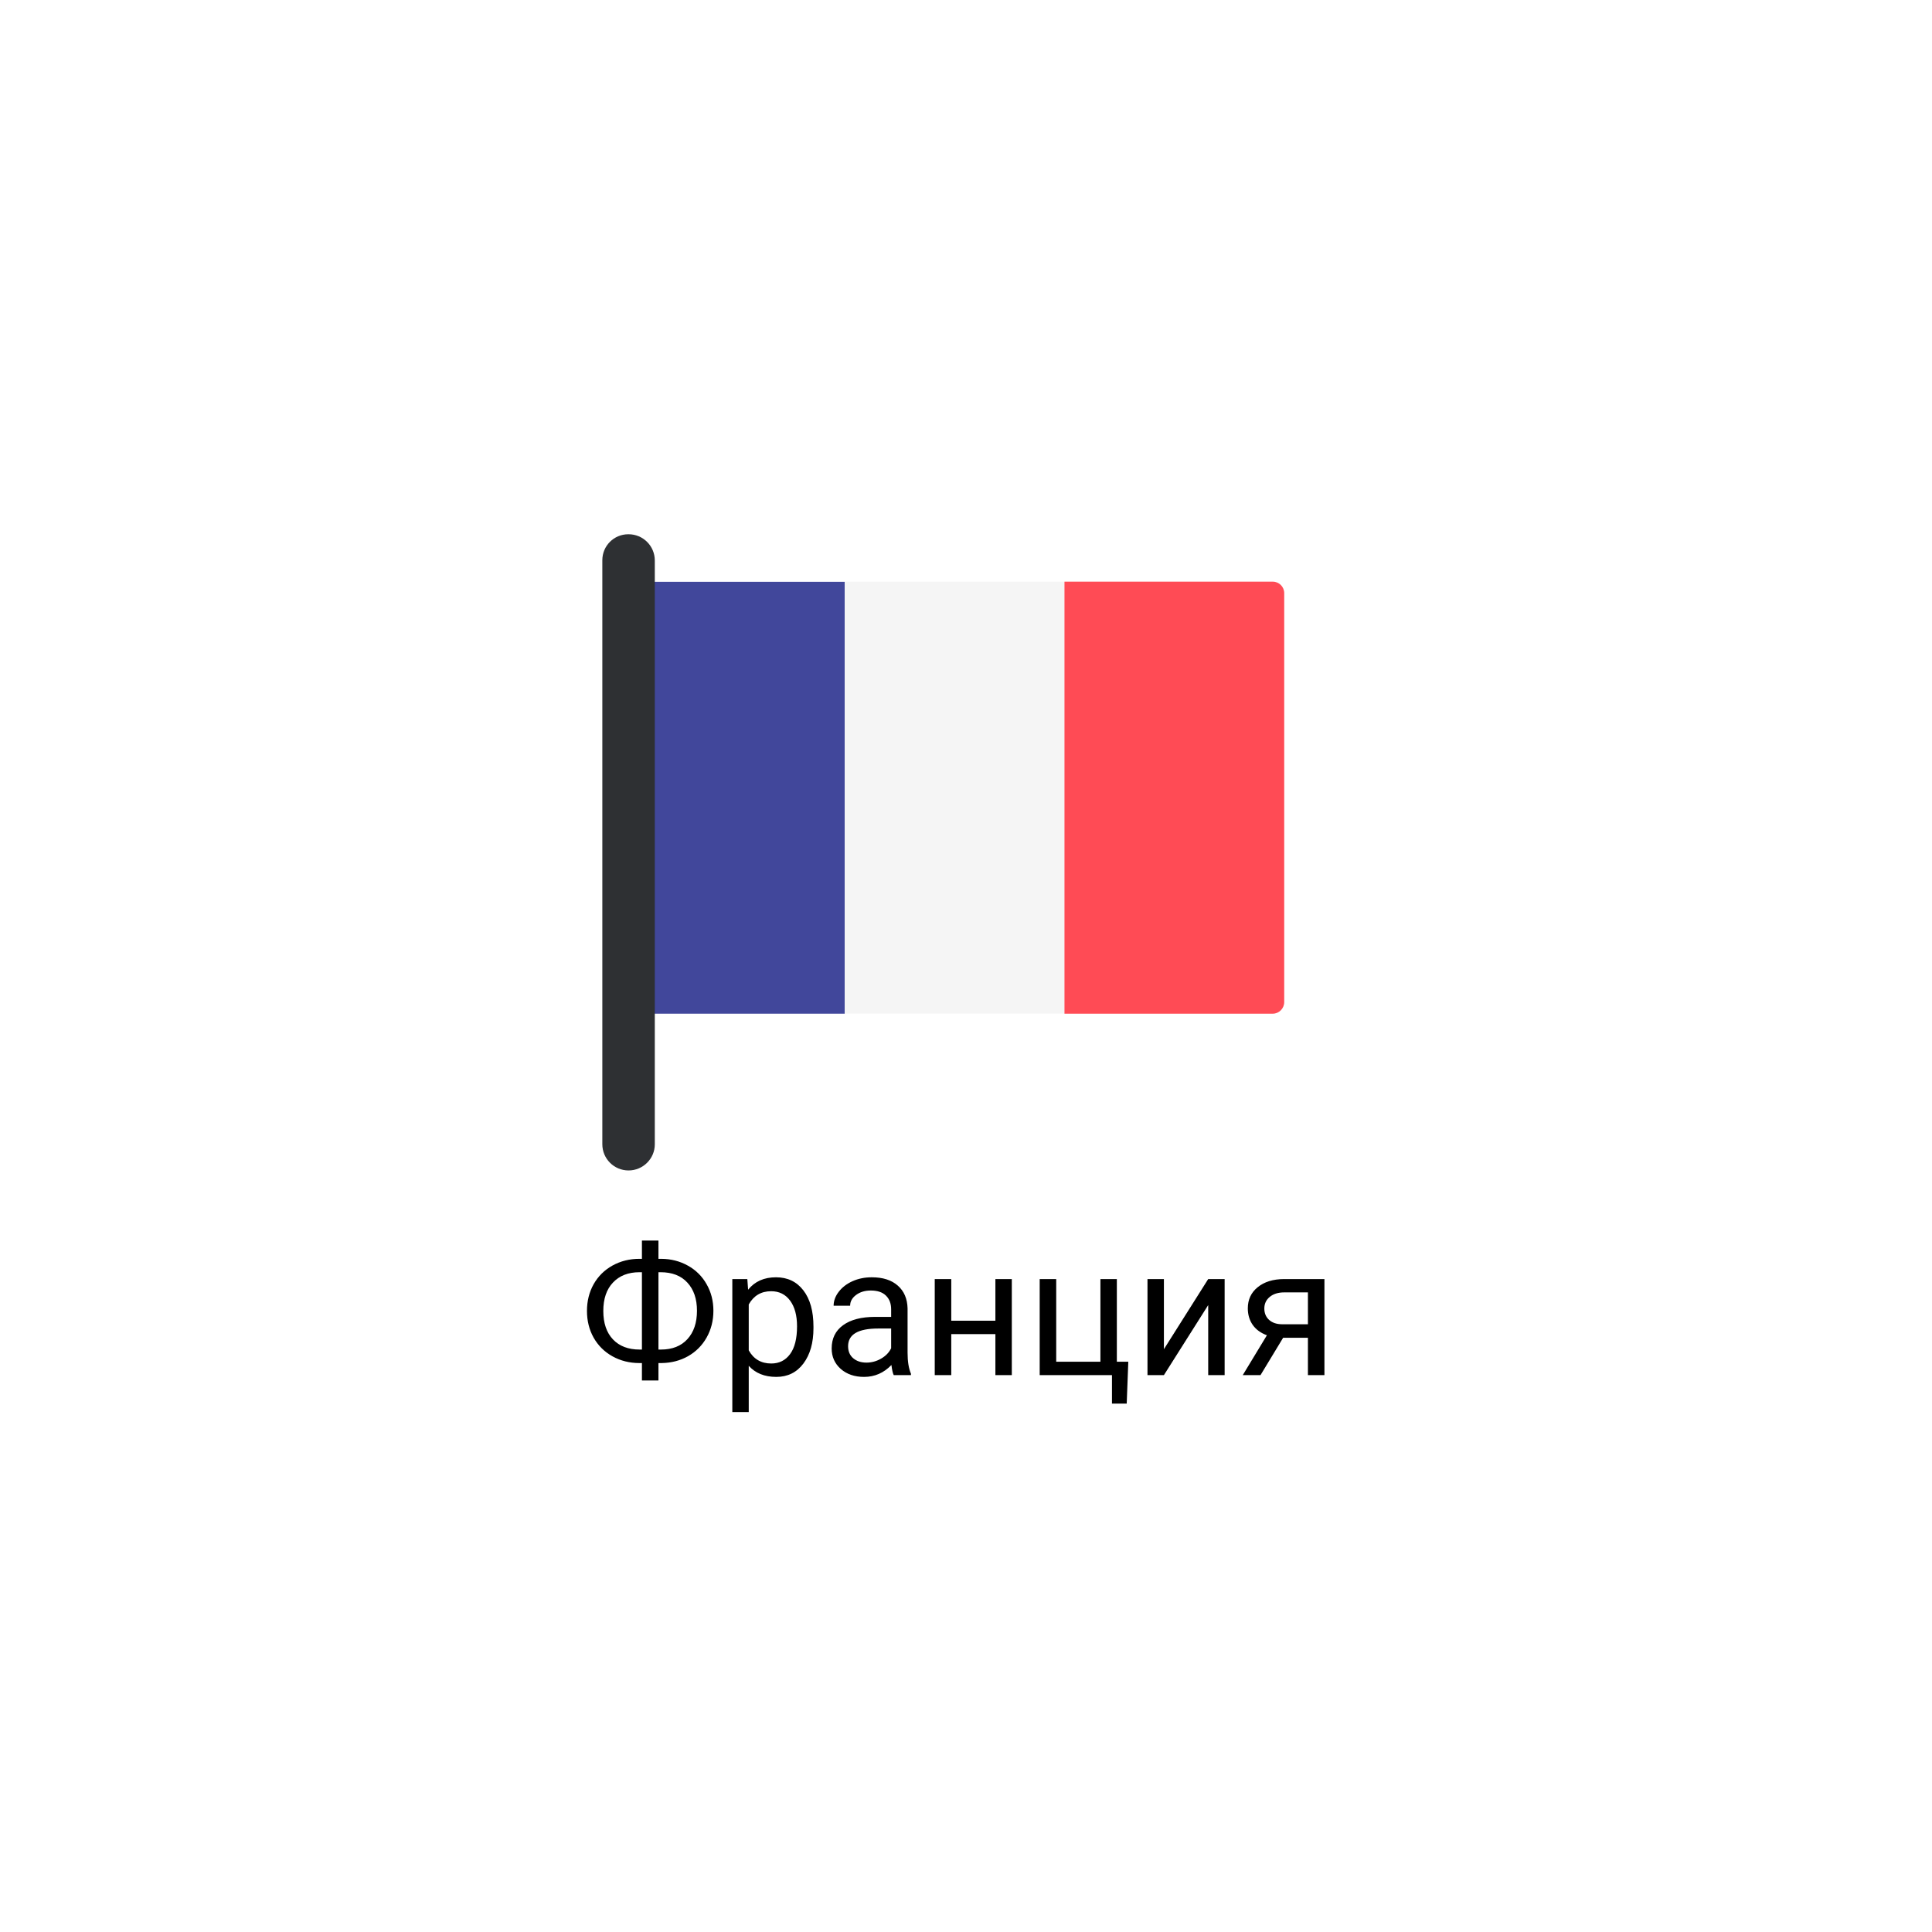 <?xml version="1.0" encoding="UTF-8"?> <svg xmlns="http://www.w3.org/2000/svg" width="170" height="170" viewBox="0 0 170 170" fill="none"> <g filter="url(#filter0_d)"> <circle cx="85" cy="82" r="75" fill="white"></circle> </g> <g filter="url(#filter1_d)"> <path d="M74.328 83.197H56C55.438 83.197 54.992 82.74 54.992 82.19V46.201C54.992 45.639 55.449 45.194 56 45.194H74.328V83.197Z" fill="#41479B"></path> <path d="M93.664 45.182H74.328V83.186H93.664V45.182Z" fill="#F5F5F5"></path> <path d="M111.992 83.197H93.664V45.182H111.992C112.555 45.182 113 45.639 113 46.189V82.178C113 82.74 112.543 83.197 111.992 83.197Z" fill="#FF4B55"></path> <path d="M55.309 96.99C54.031 96.99 53 95.959 53 94.681V43.295C53 42.029 54.02 41.01 55.285 41.01H55.309C56.586 41.01 57.617 42.041 57.617 43.318V94.693C57.617 95.959 56.574 96.99 55.309 96.99Z" fill="#2E3033"></path> </g> <path d="M57.938 110.766H58.18C59.039 110.771 59.823 110.971 60.531 111.367C61.24 111.763 61.789 112.31 62.18 113.008C62.575 113.701 62.773 114.477 62.773 115.336C62.773 116.201 62.575 116.984 62.18 117.688C61.784 118.391 61.237 118.94 60.539 119.336C59.841 119.727 59.065 119.927 58.211 119.938H57.938V121.469H56.484V119.938H56.266C55.396 119.938 54.604 119.74 53.891 119.344C53.182 118.948 52.63 118.401 52.234 117.703C51.844 117.005 51.648 116.221 51.648 115.352C51.648 114.482 51.844 113.698 52.234 113C52.63 112.302 53.182 111.755 53.891 111.359C54.604 110.964 55.396 110.766 56.266 110.766H56.484V109.156H57.938V110.766ZM56.266 111.945C55.286 111.945 54.51 112.247 53.938 112.852C53.37 113.451 53.086 114.284 53.086 115.352C53.086 116.424 53.37 117.26 53.938 117.859C54.505 118.453 55.286 118.75 56.281 118.75H56.484V111.945H56.266ZM57.938 111.945V118.75H58.156C59.151 118.75 59.927 118.445 60.484 117.836C61.047 117.221 61.328 116.388 61.328 115.336C61.328 114.294 61.047 113.469 60.484 112.859C59.927 112.25 59.141 111.945 58.125 111.945H57.938ZM71.578 116.867C71.578 118.154 71.284 119.19 70.695 119.977C70.107 120.763 69.31 121.156 68.305 121.156C67.279 121.156 66.471 120.831 65.883 120.18V124.25H64.438V112.547H65.758L65.828 113.484C66.417 112.755 67.234 112.391 68.281 112.391C69.297 112.391 70.099 112.773 70.688 113.539C71.281 114.305 71.578 115.37 71.578 116.734V116.867ZM70.133 116.703C70.133 115.75 69.93 114.997 69.523 114.445C69.117 113.893 68.56 113.617 67.852 113.617C66.977 113.617 66.32 114.005 65.883 114.781V118.82C66.315 119.591 66.977 119.977 67.867 119.977C68.56 119.977 69.109 119.703 69.516 119.156C69.927 118.604 70.133 117.786 70.133 116.703ZM78.641 121C78.557 120.833 78.49 120.536 78.438 120.109C77.766 120.807 76.963 121.156 76.031 121.156C75.198 121.156 74.513 120.922 73.977 120.453C73.445 119.979 73.18 119.38 73.18 118.656C73.18 117.776 73.513 117.094 74.18 116.609C74.852 116.12 75.794 115.875 77.008 115.875H78.414V115.211C78.414 114.706 78.263 114.305 77.961 114.008C77.659 113.706 77.213 113.555 76.625 113.555C76.109 113.555 75.677 113.685 75.328 113.945C74.979 114.206 74.805 114.521 74.805 114.891H73.352C73.352 114.469 73.5 114.062 73.797 113.672C74.099 113.276 74.505 112.964 75.016 112.734C75.531 112.505 76.096 112.391 76.711 112.391C77.685 112.391 78.448 112.635 79 113.125C79.552 113.609 79.838 114.279 79.859 115.133V119.023C79.859 119.799 79.958 120.417 80.156 120.875V121H78.641ZM76.242 119.898C76.695 119.898 77.125 119.781 77.531 119.547C77.938 119.312 78.232 119.008 78.414 118.633V116.898H77.281C75.51 116.898 74.625 117.417 74.625 118.453C74.625 118.906 74.776 119.26 75.078 119.516C75.38 119.771 75.768 119.898 76.242 119.898ZM89.031 121H87.586V117.391H83.703V121H82.25V112.547H83.703V116.211H87.586V112.547H89.031V121ZM91.484 112.547H92.938V119.82H96.828V112.547H98.273V119.82H99.281L99.141 123.508H97.844V121H91.484V112.547ZM106.312 112.547H107.758V121H106.312V114.836L102.414 121H100.969V112.547H102.414V118.719L106.312 112.547ZM116.539 112.547V121H115.086V117.711H112.906L110.914 121H109.352L111.477 117.492C110.935 117.294 110.518 116.99 110.227 116.578C109.94 116.161 109.797 115.677 109.797 115.125C109.797 114.354 110.086 113.734 110.664 113.266C111.242 112.792 112.016 112.552 112.984 112.547H116.539ZM111.25 115.141C111.25 115.552 111.391 115.885 111.672 116.141C111.953 116.391 112.326 116.518 112.789 116.523H115.086V113.719H113.008C112.471 113.719 112.044 113.852 111.727 114.117C111.409 114.378 111.25 114.719 111.25 115.141Z" fill="black"></path> <defs> <filter id="filter0_d" x="0" y="0" width="170" height="170" filterUnits="userSpaceOnUse" color-interpolation-filters="sRGB"> <feFlood flood-opacity="0" result="BackgroundImageFix"></feFlood> <feColorMatrix in="SourceAlpha" type="matrix" values="0 0 0 0 0 0 0 0 0 0 0 0 0 0 0 0 0 0 127 0"></feColorMatrix> <feOffset dy="3"></feOffset> <feGaussianBlur stdDeviation="5"></feGaussianBlur> <feColorMatrix type="matrix" values="0 0 0 0 0.479 0 0 0 0 0.174 0 0 0 0 0.205 0 0 0 0.15 0"></feColorMatrix> <feBlend mode="normal" in2="BackgroundImageFix" result="effect1_dropShadow"></feBlend> <feBlend mode="normal" in="SourceGraphic" in2="effect1_dropShadow" result="shape"></feBlend> </filter> <filter id="filter1_d" x="43" y="35" width="80" height="80" filterUnits="userSpaceOnUse" color-interpolation-filters="sRGB"> <feFlood flood-opacity="0" result="BackgroundImageFix"></feFlood> <feColorMatrix in="SourceAlpha" type="matrix" values="0 0 0 0 0 0 0 0 0 0 0 0 0 0 0 0 0 0 127 0"></feColorMatrix> <feOffset dy="6"></feOffset> <feGaussianBlur stdDeviation="5"></feGaussianBlur> <feColorMatrix type="matrix" values="0 0 0 0 0 0 0 0 0 0 0 0 0 0 0 0 0 0 0.2 0"></feColorMatrix> <feBlend mode="normal" in2="BackgroundImageFix" result="effect1_dropShadow"></feBlend> <feBlend mode="normal" in="SourceGraphic" in2="effect1_dropShadow" result="shape"></feBlend> </filter> </defs> </svg> 